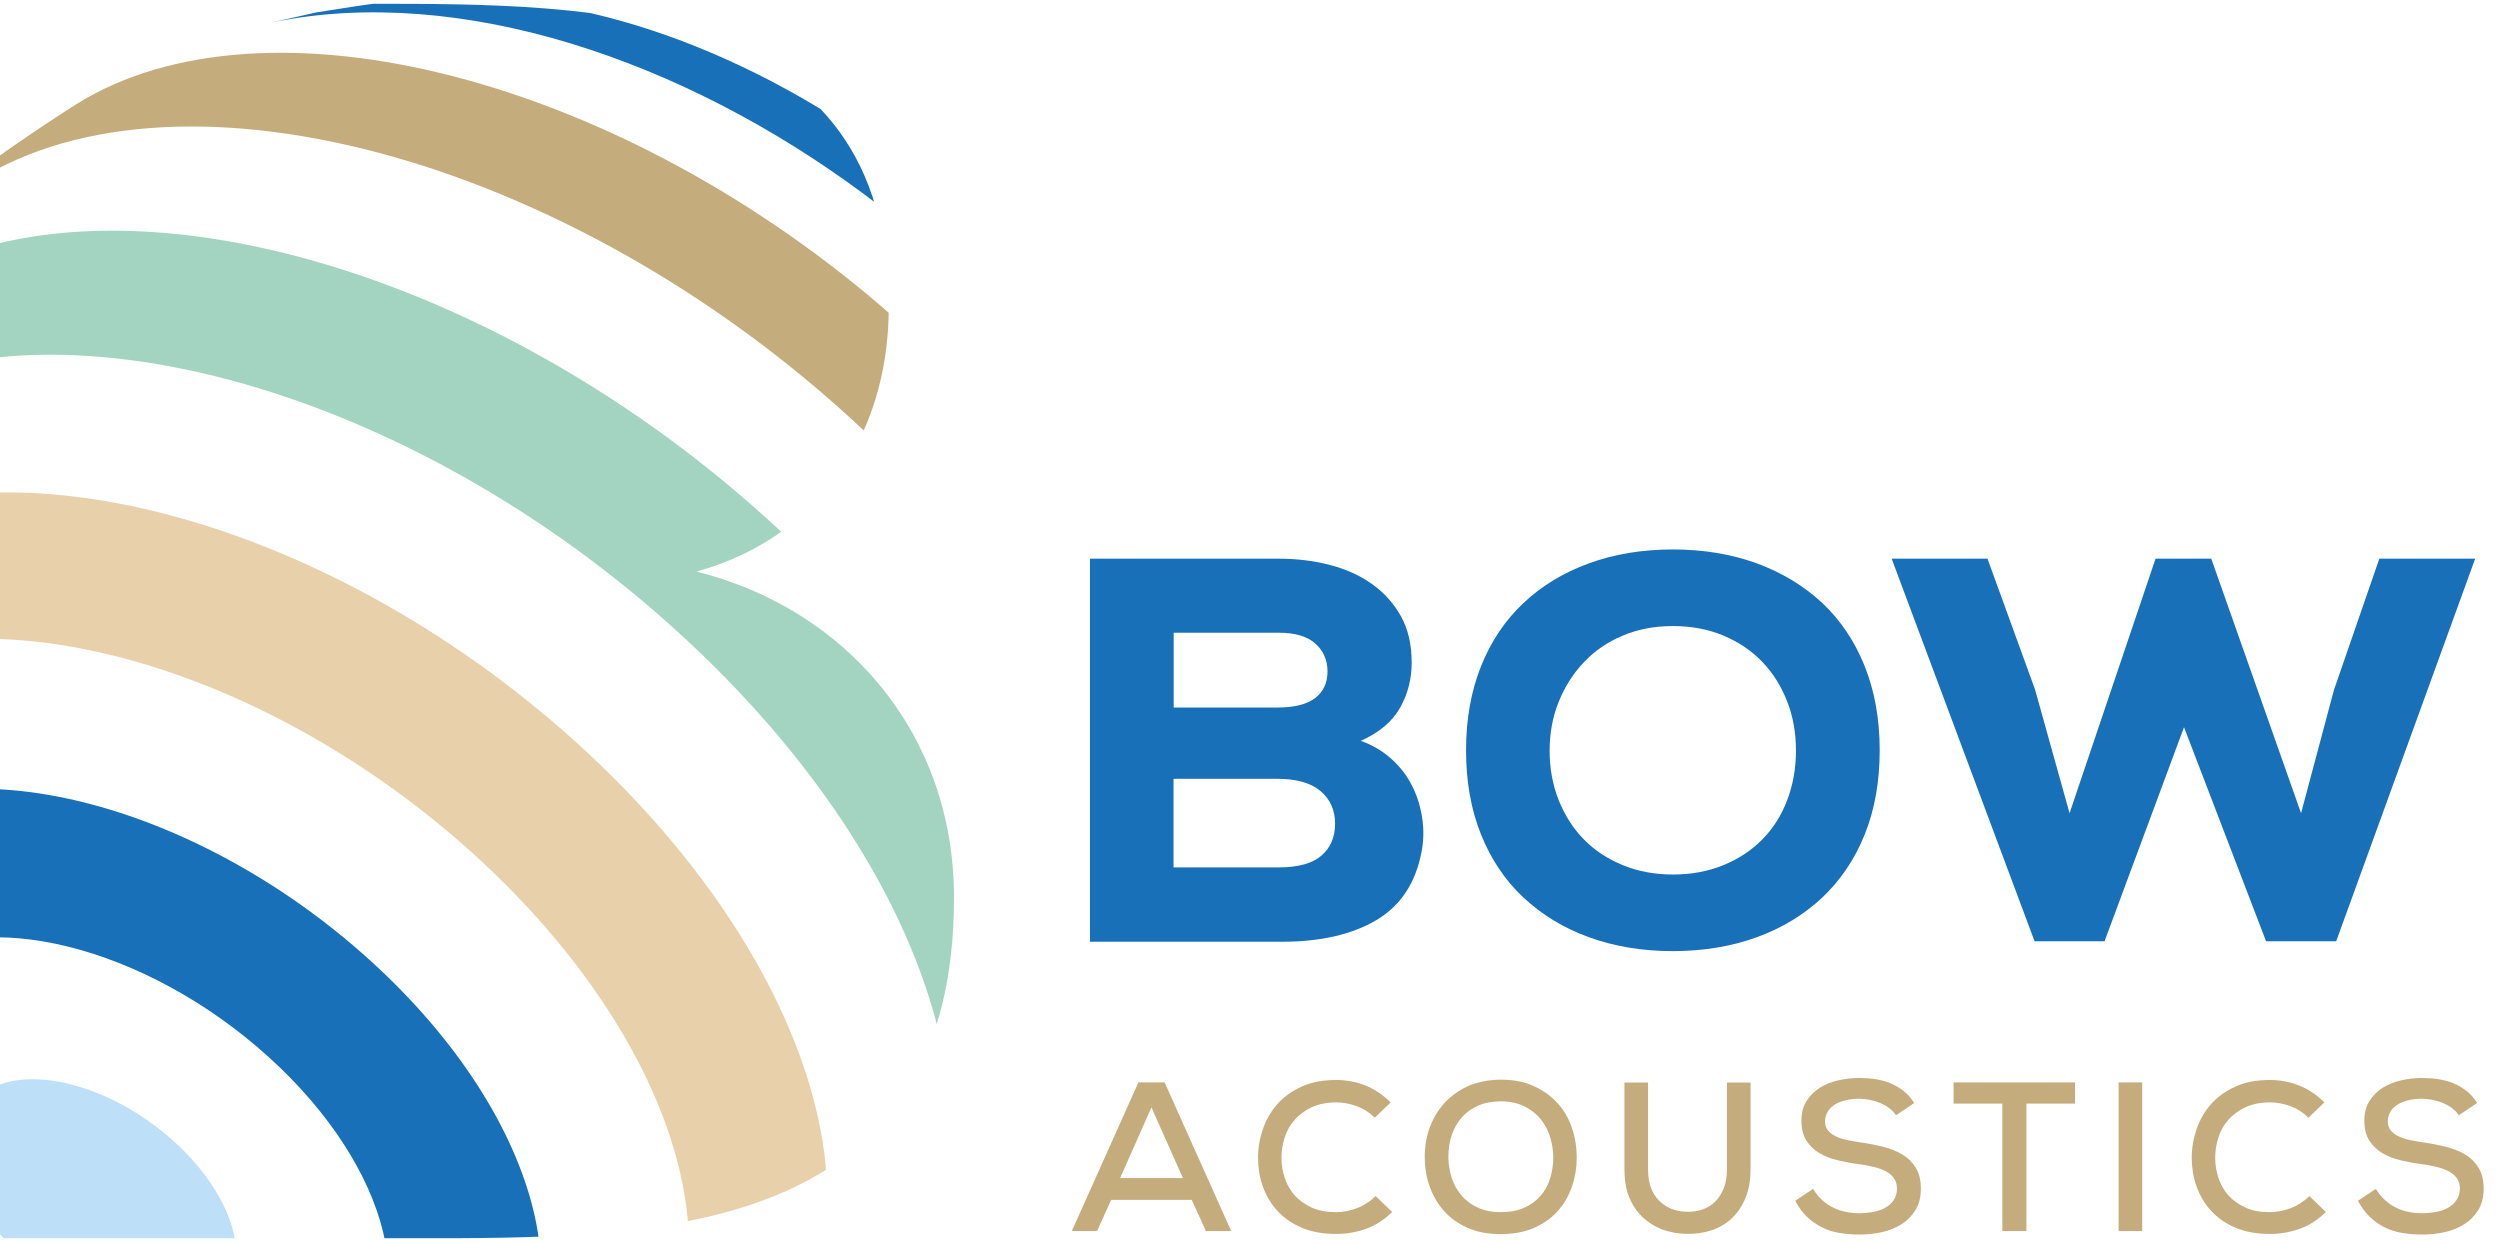 <?xml version="1.0" encoding="UTF-8"?> <svg xmlns="http://www.w3.org/2000/svg" xmlns:xlink="http://www.w3.org/1999/xlink" version="1.1" id="Layer_1" x="0px" y="0px" viewBox="0 0 165.12 82.02" style="enable-background:new 0 0 165.12 82.02;" xml:space="preserve"> <style type="text/css"> .st0{clip-path:url(#SVGID_2_);fill:#BDDFF7;} .st1{clip-path:url(#SVGID_2_);fill:#1871B8;} .st2{clip-path:url(#SVGID_2_);fill:#E8D0AB;} .st3{clip-path:url(#SVGID_2_);fill:#A3D4C2;} .st4{clip-path:url(#SVGID_2_);fill:#010102;} .st5{clip-path:url(#SVGID_2_);fill:#C5AC7D;} .st6{clip-path:url(#SVGID_4_);fill:#1871B8;} .st7{fill:#1871B8;} .st8{fill:#C5AC7D;} .st9{clip-path:url(#SVGID_6_);fill:#C5AC7D;} .st10{clip-path:url(#SVGID_8_);fill:#C5AC7D;} </style> <g> <defs> <path id="SVGID_1_" d="M-0.12,0.25v81.53h30.36c15.2-0.07,32.77-1.24,32.77-22.48c0-10.95-7.22-19.1-17.01-21.55 c7.69-2.1,12.7-8.62,12.7-17.47c0-20.03-19.34-20.03-34.24-20.03H-0.12z"></path> </defs> <clipPath id="SVGID_2_"> <use xlink:href="#SVGID_1_" style="overflow:visible;"></use> </clipPath> <path class="st0" d="M-1.19,72.25c2.78-2.09,8.46-0.68,12.68,3.14c4.22,3.82,5.39,8.61,2.6,10.7c-2.78,2.09-8.46,0.68-12.68-3.14 C-2.8,79.13-3.97,74.34-1.19,72.25c2.1,2.71,4.46,5.27,7.09,7.65c0,0,0,0,0,0l0,0h0C3.28,77.52,0.91,74.96-1.19,72.25"></path> <path class="st1" d="M-10.5,54.76c7.66-5.75,23.29-1.88,34.91,8.64s14.83,23.71,7.17,29.47c-6,4.51-16.9,3.11-26.92-2.77 l-0.64-0.38c-2.54-1.62-2.54-1.62-3.75-2.53c-2.38-1.86-2.42-1.9-3.58-2.95l-0.42-0.39C-15.02,73.39-18.07,60.44-10.5,54.76 c0.99,3.06,2.27,6.08,3.83,9.01c-5.36,4.02-3.11,13.25,5.01,20.6c8.12,7.36,19.05,10.06,24.41,6.04c5.36-4.02,3.11-13.25-5.01-20.6 C9.61,62.45-1.32,59.75-6.67,63.77C-8.23,60.84-9.51,57.82-10.5,54.76"></path> <path class="st2" d="M-12.95,36.42c11.2-8.41,34.04-2.75,51.03,12.63c16.98,15.38,21.68,34.67,10.48,43.08 c-1.91,1.43-4.15,2.45-6.64,3.09l-2.93,0.66c-4.14,0.66-4.78,0.76-8.42,0.9c-0.97-0.01-2.25,0.01-3.22-0.03 c5.09,0.23,9.6-0.82,12.92-3.32c9.63-7.23,5.59-23.81-9.01-37.04C16.66,43.17-2.98,38.31-12.61,45.54 C-13.02,42.47-13.14,39.41-12.95,36.42"></path> <path class="st3" d="M-8.09,19.72c12.89-9.68,39.2-3.17,58.75,14.54C69.17,51.02,75,71.81,64.64,82.2 c-1.56,1.45-3.7,3.33-5.37,4.67c-1.49,1.03-3.49,2.39-5.04,3.32c0.67-0.38,1.3-0.8,1.91-1.25c12.31-9.24,7.15-30.44-11.52-47.34 C25.96,24.68,0.85,18.47-11.46,27.71C-10.65,24.91-9.53,22.23-8.09,19.72"></path> <path class="st4" d="M0.6,9.84c-1.21,0.91-2.36,1.91-3.45,3.01c-0.69,0.52-1.32,1.07-1.91,1.65C-3.2,13.05-1.06,11.17,0.6,9.84"></path> <path class="st5" d="M0.6,9.84c1.49-1.03,3.49-2.39,5.04-3.32C18.5-0.84,42.07,5.57,59.82,21.65 C73.7,34.21,80.11,49.15,77.43,59.79c-0.55,1.84-1.32,4.28-1.99,6.08c-0.8,1.79-1.92,4.16-2.85,5.89 c6.3-11.1-0.1-29.36-16.68-44.38C36.35,9.67,10.04,3.16-2.85,12.84C-1.76,11.75-0.61,10.75,0.6,9.84"></path> <path class="st1" d="M20.89,0.82c4.14-0.66,4.78-0.76,8.42-0.91c0.97,0.01,2.25-0.01,3.22,0.04c9.66,0.44,21.39,5.51,30.95,14.18 c6.41,5.81,10.79,12.27,12.86,18.3c0.37,1.2,0.86,2.79,1.18,4c0.83,3.9,0.97,4.61,1.29,8.25l0.1,2.07 C77.02,21.74,42.84-3.64,17.96,1.48L20.89,0.82z"></path> </g> <g> <defs> <rect id="SVGID_3_" x="-0.12" y="0.25" width="164.14" height="81.53"></rect> </defs> <clipPath id="SVGID_4_"> <use xlink:href="#SVGID_3_" style="overflow:visible;"></use> </clipPath> <path class="st6" d="M77.52,57.29h6.94c1.28,0,2.22-0.26,2.82-0.78c0.6-0.52,0.9-1.22,0.9-2.11c0-0.89-0.32-1.61-0.96-2.15 c-0.64-0.54-1.58-0.81-2.84-0.81h-6.87V57.29z M77.52,46.73h6.87c1.11,0,1.93-0.21,2.48-0.63c0.54-0.42,0.81-1.01,0.81-1.75 c0-0.75-0.27-1.36-0.8-1.84c-0.53-0.48-1.34-0.72-2.42-0.72h-6.94V46.73z M84.46,36.9c1.2,0,2.34,0.14,3.4,0.42 c1.06,0.28,1.99,0.7,2.78,1.27c0.8,0.57,1.43,1.28,1.9,2.13c0.47,0.86,0.7,1.87,0.7,3.05c0,1.06-0.25,2.05-0.76,2.96 c-0.51,0.92-1.37,1.65-2.6,2.2c0.8,0.29,1.48,0.7,2.06,1.23c0.58,0.53,1.03,1.13,1.35,1.79c0.33,0.66,0.54,1.37,0.65,2.12 c0.11,0.75,0.09,1.48-0.05,2.2c-0.39,2.05-1.38,3.55-2.98,4.5c-1.6,0.95-3.68,1.43-6.24,1.43H71.99V36.9H84.46z"></path> <path class="st6" d="M118.62,49.57c0-1.16-0.19-2.24-0.58-3.24c-0.39-1-0.93-1.87-1.64-2.61c-0.71-0.74-1.57-1.32-2.57-1.74 c-1-0.42-2.11-0.63-3.34-0.63c-1.21,0-2.31,0.21-3.31,0.63c-1,0.42-1.86,1.01-2.57,1.76c-0.71,0.75-1.26,1.62-1.66,2.61 c-0.4,0.99-0.6,2.07-0.6,3.22c0,1.18,0.2,2.28,0.6,3.28c0.4,1,0.95,1.87,1.66,2.59c0.71,0.73,1.57,1.29,2.57,1.7 c1,0.41,2.1,0.62,3.31,0.62c1.23,0,2.34-0.21,3.34-0.62c1-0.41,1.86-0.98,2.57-1.7c0.71-0.72,1.26-1.59,1.64-2.59 C118.42,51.85,118.62,50.76,118.62,49.57 M124.15,49.55c0,2.07-0.33,3.93-0.99,5.57c-0.66,1.64-1.6,3.02-2.8,4.16 c-1.21,1.13-2.64,2.01-4.32,2.62c-1.68,0.61-3.52,0.92-5.55,0.92c-2.03,0-3.87-0.31-5.55-0.92c-1.68-0.61-3.11-1.49-4.32-2.62 c-1.21-1.13-2.14-2.52-2.8-4.16c-0.66-1.64-0.99-3.49-0.99-5.57c0-2.05,0.33-3.9,0.99-5.55c0.66-1.65,1.6-3.04,2.8-4.17 c1.2-1.13,2.64-2.01,4.32-2.62c1.67-0.61,3.52-0.92,5.55-0.92c2.02,0,3.87,0.31,5.55,0.92c1.67,0.62,3.11,1.49,4.32,2.62 c1.2,1.13,2.14,2.52,2.8,4.17C123.82,45.66,124.15,47.5,124.15,49.55"></path> </g> <polygon class="st7" points="154.3,62.17 149.67,62.17 144.25,48.03 139,62.17 134.38,62.17 124.94,36.9 131.27,36.9 134.41,45.54 136.69,53.71 142.37,36.9 146.05,36.9 151.98,53.71 154.15,45.58 157.15,36.9 163.48,36.9 "></polygon> <path class="st8" d="M76.05,73.14l2.08,4.67h-4.15L76.05,73.14z M75.19,71.49l-4.4,9.82h1.67l0.93-2.06h5.32l0.94,2.06h1.67 l-4.4-9.82H75.19z"></path> <g> <defs> <rect id="SVGID_5_" x="-0.12" y="0.25" width="164.14" height="81.53"></rect> </defs> <clipPath id="SVGID_6_"> <use xlink:href="#SVGID_5_" style="overflow:visible;"></use> </clipPath> <path class="st9" d="M91.95,80.05c-0.51,0.5-1.07,0.87-1.7,1.1c-0.63,0.23-1.29,0.35-1.98,0.35c-0.89,0-1.66-0.14-2.31-0.42 c-0.65-0.28-1.19-0.66-1.61-1.13c-0.43-0.47-0.74-1.01-0.95-1.61c-0.21-0.6-0.31-1.23-0.31-1.87c0-0.64,0.11-1.28,0.32-1.89 c0.21-0.62,0.53-1.17,0.95-1.65c0.43-0.48,0.96-0.87,1.61-1.16c0.65-0.3,1.41-0.44,2.29-0.44c0.66,0,1.3,0.12,1.91,0.36 c0.61,0.24,1.17,0.62,1.68,1.12l-1.05,1.01c-0.36-0.35-0.75-0.6-1.19-0.76c-0.44-0.16-0.89-0.25-1.35-0.25 c-0.63,0-1.17,0.11-1.62,0.32c-0.45,0.21-0.83,0.49-1.13,0.83c-0.3,0.34-0.52,0.73-0.66,1.17s-0.21,0.89-0.21,1.34 c0,0.45,0.07,0.89,0.21,1.32c0.14,0.43,0.36,0.81,0.65,1.15c0.29,0.33,0.67,0.6,1.12,0.81c0.45,0.21,1,0.31,1.63,0.31 c0.46,0,0.92-0.09,1.39-0.27c0.47-0.18,0.87-0.45,1.22-0.79L91.95,80.05z"></path> <path class="st9" d="M95.66,76.46c0.01,0.44,0.08,0.87,0.21,1.3c0.13,0.42,0.34,0.81,0.62,1.15c0.28,0.35,0.64,0.62,1.07,0.83 c0.44,0.21,0.96,0.32,1.56,0.32c0.61,0,1.13-0.1,1.57-0.3c0.44-0.2,0.8-0.47,1.08-0.8s0.49-0.71,0.62-1.15 c0.13-0.43,0.2-0.88,0.2-1.35c0-0.45-0.07-0.89-0.2-1.34c-0.13-0.44-0.34-0.84-0.62-1.19c-0.28-0.35-0.64-0.63-1.07-0.85 c-0.44-0.22-0.95-0.33-1.55-0.34c-0.57,0-1.07,0.09-1.51,0.28c-0.43,0.19-0.8,0.45-1.09,0.78c-0.29,0.33-0.52,0.73-0.67,1.18 C95.73,75.43,95.66,75.93,95.66,76.46 M99.15,71.31c0.84,0,1.57,0.15,2.19,0.44c0.62,0.29,1.14,0.67,1.56,1.14 c0.42,0.47,0.73,1.02,0.93,1.63c0.21,0.62,0.31,1.26,0.31,1.92c0,0.66-0.1,1.3-0.31,1.91c-0.21,0.61-0.51,1.15-0.93,1.62 c-0.41,0.47-0.93,0.84-1.56,1.12c-0.63,0.28-1.37,0.42-2.22,0.42c-0.85,0-1.59-0.14-2.22-0.43c-0.63-0.28-1.15-0.66-1.56-1.14 c-0.41-0.47-0.72-1.01-0.93-1.62c-0.21-0.61-0.31-1.24-0.31-1.88c0-0.75,0.12-1.44,0.37-2.07c0.25-0.63,0.6-1.17,1.04-1.63 c0.45-0.45,0.98-0.81,1.6-1.07C97.73,71.44,98.41,71.31,99.15,71.31"></path> <path class="st9" d="M115.62,71.5v5.74c0,0.72-0.11,1.35-0.34,1.89c-0.22,0.54-0.53,0.99-0.91,1.35c-0.38,0.35-0.84,0.62-1.36,0.79 c-0.52,0.17-1.08,0.24-1.67,0.22c-0.55-0.01-1.07-0.11-1.56-0.29c-0.49-0.19-0.92-0.46-1.29-0.81c-0.37-0.35-0.67-0.79-0.88-1.31 c-0.22-0.52-0.32-1.14-0.32-1.84V71.5h1.56v5.73c0,0.45,0.06,0.84,0.18,1.18c0.12,0.34,0.29,0.63,0.52,0.86 c0.22,0.23,0.49,0.42,0.79,0.55c0.3,0.13,0.64,0.2,1,0.21c0.39,0.02,0.76-0.03,1.09-0.14c0.33-0.11,0.62-0.29,0.86-0.53 c0.24-0.24,0.43-0.54,0.57-0.9c0.14-0.36,0.2-0.77,0.2-1.24V71.5H115.62z"></path> <path class="st9" d="M125.23,73.66c-0.23-0.34-0.57-0.6-1-0.79c-0.44-0.19-0.91-0.29-1.42-0.3c-0.33,0-0.63,0.03-0.91,0.1 c-0.28,0.07-0.52,0.16-0.72,0.29c-0.2,0.13-0.36,0.28-0.47,0.47c-0.11,0.19-0.17,0.4-0.17,0.63c0,0.24,0.06,0.44,0.19,0.6 c0.13,0.15,0.3,0.29,0.52,0.39c0.22,0.11,0.47,0.19,0.76,0.25c0.28,0.06,0.59,0.11,0.92,0.16c0.5,0.07,0.99,0.17,1.47,0.29 c0.47,0.12,0.89,0.29,1.26,0.51c0.37,0.22,0.66,0.52,0.88,0.88c0.22,0.36,0.33,0.82,0.33,1.37c0,0.55-0.12,1.02-0.35,1.4 c-0.23,0.38-0.54,0.7-0.92,0.94c-0.38,0.24-0.81,0.42-1.3,0.53c-0.49,0.11-0.99,0.16-1.5,0.16c-0.47,0-0.91-0.04-1.33-0.11 c-0.42-0.07-0.8-0.2-1.16-0.38c-0.36-0.18-0.68-0.41-0.97-0.69c-0.29-0.28-0.55-0.63-0.77-1.05l1.18-0.79 c0.18,0.3,0.38,0.55,0.62,0.76c0.23,0.21,0.48,0.37,0.75,0.5c0.27,0.13,0.54,0.22,0.84,0.27c0.29,0.06,0.57,0.08,0.86,0.08 c0.29,0,0.58-0.03,0.88-0.08c0.3-0.05,0.57-0.14,0.8-0.27c0.23-0.13,0.43-0.29,0.57-0.51c0.15-0.21,0.22-0.47,0.22-0.78 c0-0.26-0.07-0.49-0.2-0.67c-0.13-0.19-0.31-0.34-0.54-0.46c-0.23-0.12-0.5-0.22-0.8-0.29c-0.3-0.07-0.63-0.14-0.97-0.18 c-0.49-0.06-0.96-0.15-1.42-0.26c-0.46-0.11-0.86-0.27-1.21-0.48c-0.35-0.21-0.63-0.49-0.85-0.83c-0.21-0.34-0.32-0.77-0.32-1.3 c0-0.51,0.11-0.94,0.34-1.3c0.22-0.36,0.52-0.65,0.88-0.88c0.36-0.22,0.77-0.39,1.23-0.49c0.45-0.1,0.9-0.15,1.34-0.15 c0.35,0,0.71,0.02,1.05,0.07c0.35,0.05,0.68,0.13,1,0.26c0.32,0.13,0.61,0.3,0.89,0.51c0.28,0.22,0.52,0.49,0.72,0.81L125.23,73.66 z"></path> </g> <polygon class="st8" points="129.03,71.49 129.03,72.89 132.25,72.89 132.25,81.31 133.84,81.31 133.84,72.89 137.05,72.89 137.05,71.49 "></polygon> <rect x="139.93" y="71.49" class="st8" width="1.56" height="9.82"></rect> <g> <defs> <rect id="SVGID_7_" x="-0.12" y="0.25" width="164.14" height="81.53"></rect> </defs> <clipPath id="SVGID_8_"> <use xlink:href="#SVGID_7_" style="overflow:visible;"></use> </clipPath> <path class="st10" d="M153.62,80.05c-0.51,0.5-1.07,0.87-1.7,1.1c-0.63,0.23-1.29,0.35-1.98,0.35c-0.89,0-1.66-0.14-2.31-0.42 c-0.65-0.28-1.19-0.66-1.61-1.13c-0.43-0.47-0.74-1.01-0.95-1.61c-0.21-0.6-0.31-1.23-0.31-1.87c0-0.64,0.11-1.28,0.32-1.89 c0.21-0.62,0.53-1.17,0.95-1.65c0.43-0.48,0.96-0.87,1.61-1.16c0.65-0.3,1.41-0.44,2.29-0.44c0.66,0,1.3,0.12,1.91,0.36 c0.61,0.24,1.17,0.62,1.68,1.12l-1.05,1.01c-0.36-0.35-0.75-0.6-1.19-0.76c-0.44-0.16-0.89-0.25-1.35-0.25 c-0.63,0-1.17,0.11-1.62,0.32c-0.45,0.21-0.83,0.49-1.13,0.83c-0.3,0.34-0.52,0.73-0.66,1.17c-0.14,0.44-0.21,0.89-0.21,1.34 c0,0.45,0.07,0.89,0.21,1.32c0.14,0.43,0.36,0.81,0.65,1.15c0.29,0.33,0.67,0.6,1.12,0.81c0.45,0.21,1,0.31,1.63,0.31 c0.46,0,0.92-0.09,1.39-0.27c0.47-0.18,0.87-0.45,1.22-0.79L153.62,80.05z"></path> <path class="st10" d="M162.4,73.66c-0.23-0.34-0.57-0.6-1-0.79c-0.44-0.19-0.91-0.29-1.42-0.3c-0.33,0-0.63,0.03-0.91,0.1 c-0.28,0.07-0.52,0.16-0.72,0.29c-0.2,0.13-0.36,0.28-0.47,0.47c-0.11,0.19-0.17,0.4-0.17,0.63c0,0.24,0.06,0.44,0.19,0.6 c0.13,0.15,0.3,0.29,0.52,0.39c0.22,0.11,0.47,0.19,0.76,0.25c0.28,0.06,0.59,0.11,0.92,0.16c0.5,0.07,0.99,0.17,1.47,0.29 c0.47,0.12,0.89,0.29,1.26,0.51c0.37,0.22,0.66,0.52,0.88,0.88c0.22,0.36,0.33,0.82,0.33,1.37c0,0.55-0.12,1.02-0.35,1.4 c-0.23,0.38-0.54,0.7-0.92,0.94s-0.81,0.42-1.3,0.53c-0.49,0.11-0.99,0.16-1.5,0.16c-0.47,0-0.91-0.04-1.33-0.11 c-0.42-0.07-0.8-0.2-1.16-0.38c-0.36-0.18-0.68-0.41-0.97-0.69c-0.29-0.28-0.55-0.63-0.77-1.05l1.18-0.79 c0.18,0.3,0.38,0.55,0.62,0.76c0.23,0.21,0.48,0.37,0.75,0.5c0.27,0.13,0.54,0.22,0.84,0.27c0.29,0.06,0.57,0.08,0.86,0.08 c0.29,0,0.58-0.03,0.88-0.08c0.3-0.05,0.57-0.14,0.8-0.27c0.23-0.13,0.43-0.29,0.57-0.51c0.15-0.21,0.23-0.47,0.23-0.78 c0-0.26-0.07-0.49-0.2-0.67c-0.13-0.19-0.31-0.34-0.54-0.46c-0.23-0.12-0.5-0.22-0.8-0.29c-0.3-0.07-0.63-0.14-0.97-0.18 c-0.49-0.06-0.96-0.15-1.42-0.26c-0.46-0.11-0.86-0.27-1.21-0.48c-0.35-0.21-0.63-0.49-0.85-0.83c-0.21-0.34-0.32-0.77-0.32-1.3 c0-0.51,0.11-0.94,0.34-1.3c0.22-0.36,0.52-0.65,0.88-0.88c0.36-0.22,0.77-0.39,1.23-0.49c0.45-0.1,0.9-0.15,1.34-0.15 c0.35,0,0.71,0.02,1.05,0.07c0.35,0.05,0.68,0.13,1,0.26c0.32,0.13,0.61,0.3,0.89,0.51s0.52,0.49,0.72,0.81L162.4,73.66z"></path> </g> </svg> 